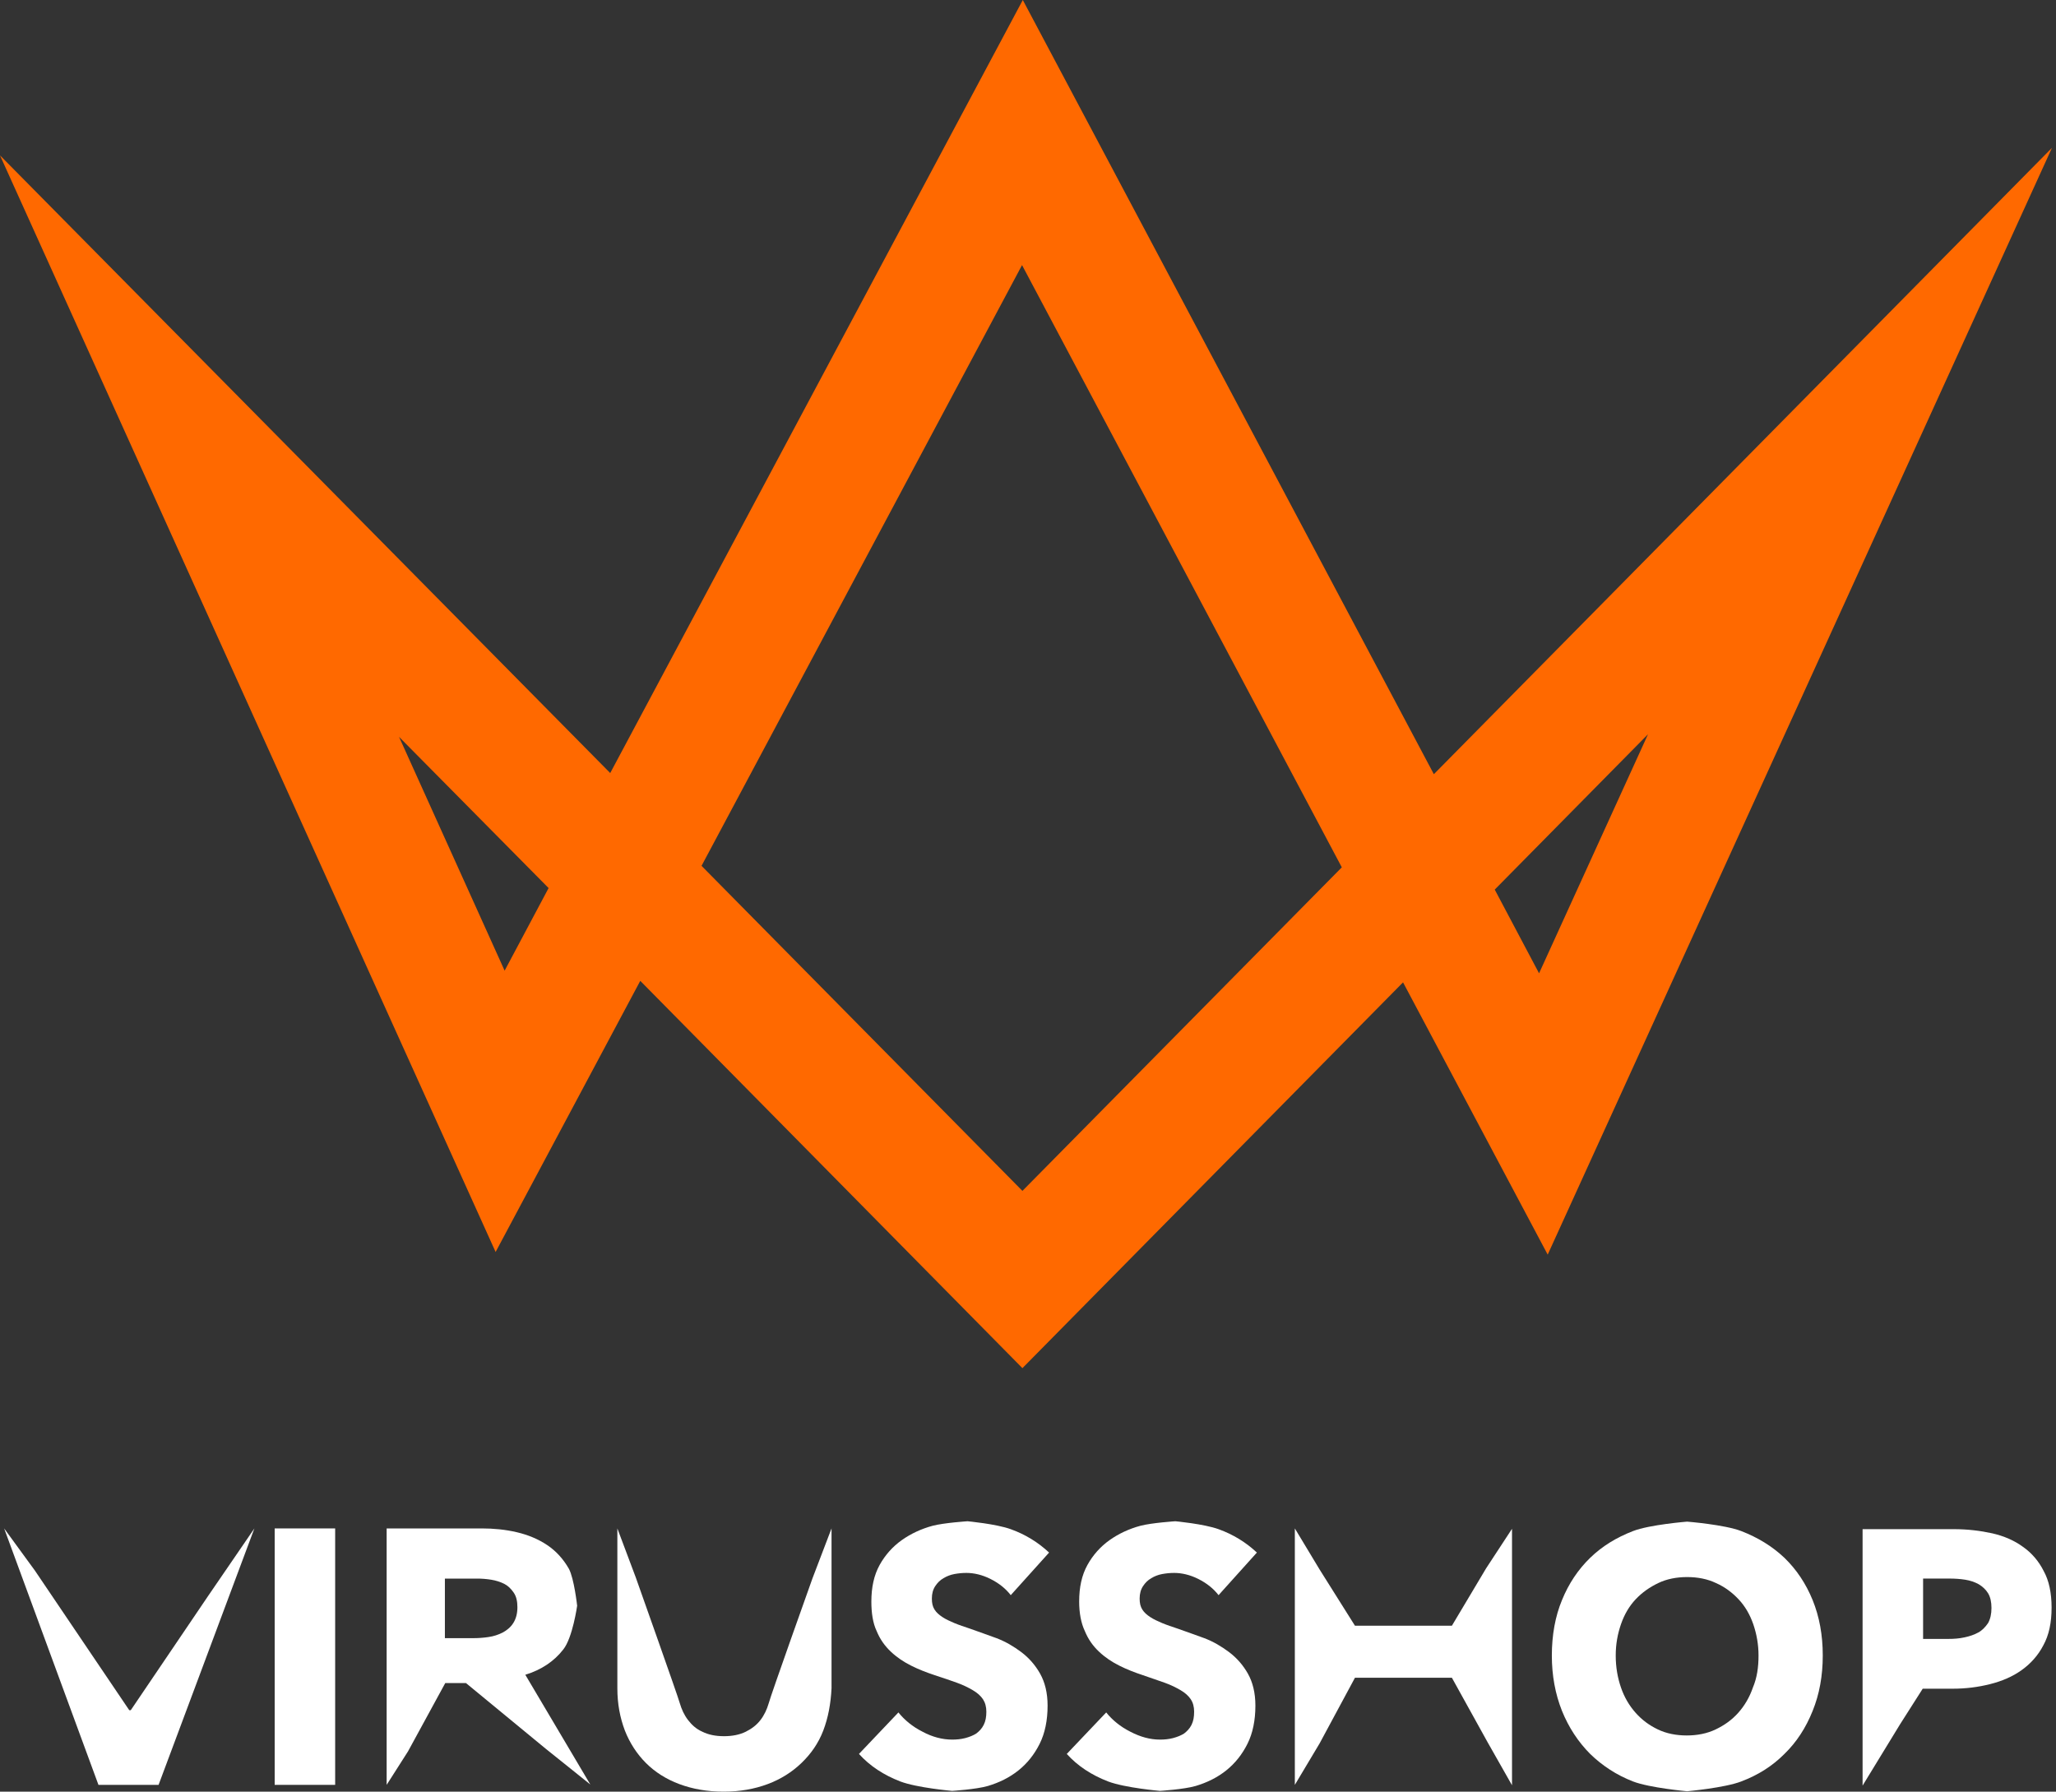 <svg xmlns="http://www.w3.org/2000/svg" fill="none" viewBox="0 0 70 61" height="61" width="70">
<rect x="0" y="0" width="70" height="61" fill="#333333" stroke="none"/>
<path fill="white" d="M5.399 60.769H3.352L0.141 52.038L1.19 53.476L4.401 58.227H4.452L7.087 54.336L8.661 52.038L5.399 60.769Z"></path>
<path fill="white" d="M9.352 60.769V52.038H11.411V60.769H9.352Z"></path>
<path fill="white" d="M18.576 59.536L15.863 57.302H15.16L13.893 59.626L13.164 60.769V52.038H16.401C16.81 52.038 17.207 52.077 17.59 52.166C17.974 52.256 18.32 52.398 18.627 52.603C18.934 52.808 19.177 53.078 19.369 53.412C19.548 53.746 19.65 54.67 19.65 54.67C19.65 54.67 19.497 55.761 19.177 56.16C18.87 56.557 18.435 56.853 17.885 57.02L20.098 60.756L18.576 59.536ZM17.616 54.721C17.616 54.516 17.578 54.349 17.488 54.221C17.399 54.092 17.296 53.99 17.168 53.925C17.04 53.861 16.887 53.81 16.721 53.784C16.554 53.758 16.401 53.746 16.247 53.746H15.147V55.774H16.119C16.286 55.774 16.465 55.761 16.631 55.736C16.81 55.71 16.964 55.659 17.117 55.582C17.258 55.505 17.386 55.402 17.475 55.261C17.565 55.12 17.616 54.94 17.616 54.721Z"></path>
<path fill="white" d="M28.03 58.92C27.863 59.356 27.608 59.716 27.288 60.024C26.968 60.332 26.584 60.576 26.136 60.743C25.689 60.91 25.19 61 24.64 61C24.077 61 23.578 60.91 23.13 60.743C22.682 60.576 22.298 60.332 21.991 60.024C21.684 59.716 21.441 59.344 21.275 58.92C21.109 58.483 21.019 58.008 21.019 57.482V52.038L21.646 53.707C21.646 53.707 23.091 57.777 23.143 57.983C23.207 58.201 23.296 58.394 23.424 58.56C23.552 58.727 23.706 58.869 23.91 58.958C24.115 59.061 24.358 59.112 24.652 59.112C24.934 59.112 25.19 59.061 25.394 58.958C25.599 58.856 25.765 58.727 25.893 58.56C26.021 58.394 26.111 58.201 26.175 57.983C26.226 57.764 27.659 53.746 27.659 53.746L28.311 52.038V57.482C28.285 58.008 28.196 58.483 28.03 58.92Z"></path>
<path fill="white" d="M34.413 54.31C34.234 54.079 34.004 53.9 33.722 53.758C33.441 53.617 33.16 53.553 32.904 53.553C32.763 53.553 32.635 53.566 32.494 53.591C32.354 53.617 32.226 53.669 32.123 53.733C32.008 53.797 31.919 53.887 31.842 54.002C31.765 54.118 31.727 54.259 31.727 54.426C31.727 54.58 31.752 54.696 31.816 54.798C31.88 54.901 31.97 54.978 32.085 55.055C32.2 55.132 32.341 55.196 32.494 55.261C32.648 55.325 32.84 55.389 33.032 55.453C33.313 55.556 33.62 55.659 33.927 55.774C34.234 55.89 34.516 56.057 34.772 56.249C35.027 56.442 35.245 56.686 35.411 56.981C35.577 57.276 35.667 57.636 35.667 58.072C35.667 58.573 35.577 59.01 35.398 59.369C35.219 59.729 34.976 60.037 34.669 60.281C34.362 60.525 34.017 60.692 33.633 60.807C33.236 60.923 32.417 60.974 32.417 60.974C32.417 60.974 31.228 60.871 30.652 60.653C30.089 60.435 29.616 60.127 29.245 59.716L30.588 58.303C30.793 58.56 31.074 58.791 31.407 58.958C31.739 59.138 32.085 59.228 32.417 59.228C32.571 59.228 32.712 59.215 32.865 59.176C33.006 59.138 33.134 59.087 33.236 59.023C33.339 58.945 33.428 58.855 33.492 58.727C33.556 58.599 33.582 58.458 33.582 58.278C33.582 58.111 33.543 57.97 33.467 57.854C33.39 57.739 33.275 57.636 33.121 57.546C32.968 57.456 32.788 57.366 32.571 57.289C32.354 57.212 32.098 57.122 31.816 57.032C31.548 56.943 31.279 56.84 31.023 56.711C30.767 56.583 30.537 56.429 30.332 56.236C30.128 56.044 29.961 55.813 29.846 55.53C29.718 55.261 29.667 54.914 29.667 54.529C29.667 54.041 29.757 53.63 29.948 53.283C30.14 52.937 30.396 52.654 30.703 52.436C31.01 52.218 31.369 52.051 31.752 51.948C32.149 51.845 32.942 51.794 32.942 51.794C32.942 51.794 33.914 51.884 34.413 52.064C34.912 52.243 35.347 52.513 35.718 52.86L34.413 54.31Z"></path>
<path fill="white" d="M41.488 54.31C41.309 54.079 41.079 53.9 40.797 53.758C40.516 53.617 40.234 53.553 39.978 53.553C39.838 53.553 39.71 53.566 39.569 53.591C39.428 53.617 39.3 53.669 39.198 53.733C39.083 53.797 38.993 53.887 38.917 54.002C38.84 54.118 38.801 54.259 38.801 54.426C38.801 54.58 38.827 54.696 38.891 54.798C38.955 54.901 39.044 54.978 39.16 55.055C39.275 55.132 39.416 55.196 39.569 55.261C39.722 55.325 39.914 55.389 40.106 55.453C40.388 55.556 40.695 55.659 41.002 55.774C41.309 55.89 41.59 56.057 41.846 56.249C42.102 56.442 42.319 56.686 42.486 56.981C42.652 57.276 42.742 57.636 42.742 58.072C42.742 58.573 42.652 59.01 42.473 59.369C42.294 59.729 42.051 60.037 41.744 60.281C41.437 60.525 41.091 60.692 40.708 60.807C40.311 60.923 39.492 60.974 39.492 60.974C39.492 60.974 38.303 60.871 37.727 60.653C37.164 60.435 36.691 60.127 36.32 59.716L37.663 58.303C37.867 58.56 38.149 58.791 38.482 58.958C38.827 59.138 39.16 59.228 39.492 59.228C39.646 59.228 39.786 59.215 39.94 59.176C40.081 59.138 40.209 59.087 40.311 59.023C40.413 58.945 40.503 58.855 40.567 58.727C40.631 58.599 40.656 58.458 40.656 58.278C40.656 58.111 40.618 57.97 40.541 57.854C40.465 57.739 40.349 57.636 40.196 57.546C40.042 57.456 39.863 57.366 39.646 57.289C39.428 57.212 39.172 57.122 38.904 57.032C38.635 56.943 38.367 56.84 38.111 56.711C37.855 56.583 37.624 56.429 37.42 56.236C37.215 56.044 37.049 55.813 36.934 55.53C36.806 55.261 36.742 54.914 36.742 54.529C36.742 54.041 36.831 53.63 37.023 53.283C37.215 52.937 37.471 52.654 37.778 52.436C38.085 52.218 38.443 52.051 38.827 51.948C39.224 51.845 40.017 51.794 40.017 51.794C40.017 51.794 40.989 51.884 41.488 52.064C41.987 52.243 42.422 52.513 42.793 52.86L41.488 54.31Z"></path>
<path fill="white" d="M50.648 59.318L49.432 57.122H46.132L44.929 59.356L44.085 60.769V52.038L44.929 53.438L46.132 55.351H49.432L50.596 53.399L51.479 52.051V60.782L50.648 59.318Z"></path>
<path fill="white" d="M62.059 56.365C62.059 57.058 61.944 57.687 61.714 58.252C61.483 58.83 61.164 59.318 60.754 59.716C60.345 60.127 59.859 60.435 59.283 60.653C58.72 60.871 57.441 60.987 57.441 60.987C57.441 60.987 56.162 60.871 55.599 60.653C55.036 60.435 54.55 60.114 54.14 59.716C53.731 59.305 53.411 58.817 53.181 58.252C52.951 57.674 52.835 57.045 52.835 56.365C52.835 55.671 52.951 55.029 53.181 54.477C53.411 53.912 53.731 53.437 54.14 53.039C54.55 52.641 55.036 52.346 55.599 52.128C56.162 51.909 57.441 51.807 57.441 51.807C57.441 51.807 58.72 51.909 59.283 52.128C59.846 52.346 60.332 52.641 60.754 53.039C61.164 53.437 61.483 53.912 61.714 54.477C61.944 55.042 62.059 55.671 62.059 56.365ZM59.872 56.365C59.872 55.992 59.808 55.633 59.693 55.299C59.577 54.965 59.411 54.683 59.194 54.452C58.976 54.22 58.72 54.028 58.426 53.899C58.132 53.758 57.799 53.694 57.441 53.694C57.083 53.694 56.75 53.758 56.456 53.899C56.162 54.041 55.906 54.22 55.688 54.452C55.471 54.683 55.304 54.965 55.189 55.299C55.074 55.633 55.01 55.979 55.01 56.365C55.01 56.763 55.074 57.122 55.189 57.456C55.304 57.79 55.471 58.072 55.688 58.316C55.906 58.56 56.149 58.74 56.443 58.881C56.737 59.022 57.07 59.087 57.428 59.087C57.786 59.087 58.119 59.022 58.413 58.881C58.708 58.74 58.963 58.56 59.181 58.316C59.398 58.072 59.565 57.79 59.68 57.456C59.821 57.122 59.872 56.763 59.872 56.365Z"></path>
<path fill="white" d="M69.85 54.734C69.85 55.248 69.76 55.671 69.569 56.018C69.389 56.365 69.133 56.647 68.826 56.865C68.519 57.084 68.161 57.238 67.752 57.34C67.343 57.443 66.92 57.495 66.485 57.495H65.462L64.694 58.701L63.415 60.794V52.063H66.524C66.984 52.063 67.419 52.115 67.829 52.205C68.225 52.295 68.583 52.449 68.878 52.667C69.172 52.872 69.415 53.155 69.581 53.489C69.76 53.81 69.85 54.233 69.85 54.734ZM67.803 54.747C67.803 54.541 67.765 54.374 67.688 54.246C67.611 54.118 67.496 54.015 67.368 53.938C67.227 53.861 67.074 53.81 66.907 53.784C66.741 53.758 66.562 53.745 66.37 53.745H65.475V55.8H66.332C66.524 55.8 66.703 55.787 66.882 55.748C67.061 55.71 67.215 55.658 67.355 55.581C67.496 55.504 67.598 55.389 67.688 55.26C67.765 55.119 67.803 54.952 67.803 54.747Z"></path>
<path fill="#FF6900" d="M34.81 46.581L21.799 33.395L16.874 42.626L0 5.29L20.776 26.32L34.823 0L48.818 26.359L69.863 5.033L52.694 42.716L47.769 33.446L34.81 46.581ZM23.885 29.479L34.81 40.546L45.684 29.53L34.797 9.026L23.885 29.479ZM50.891 30.288L52.4 33.138L56.11 24.998L50.891 30.288ZM13.586 25.088L17.181 33.048L18.678 30.236L13.586 25.088Z"></path>
</svg>
